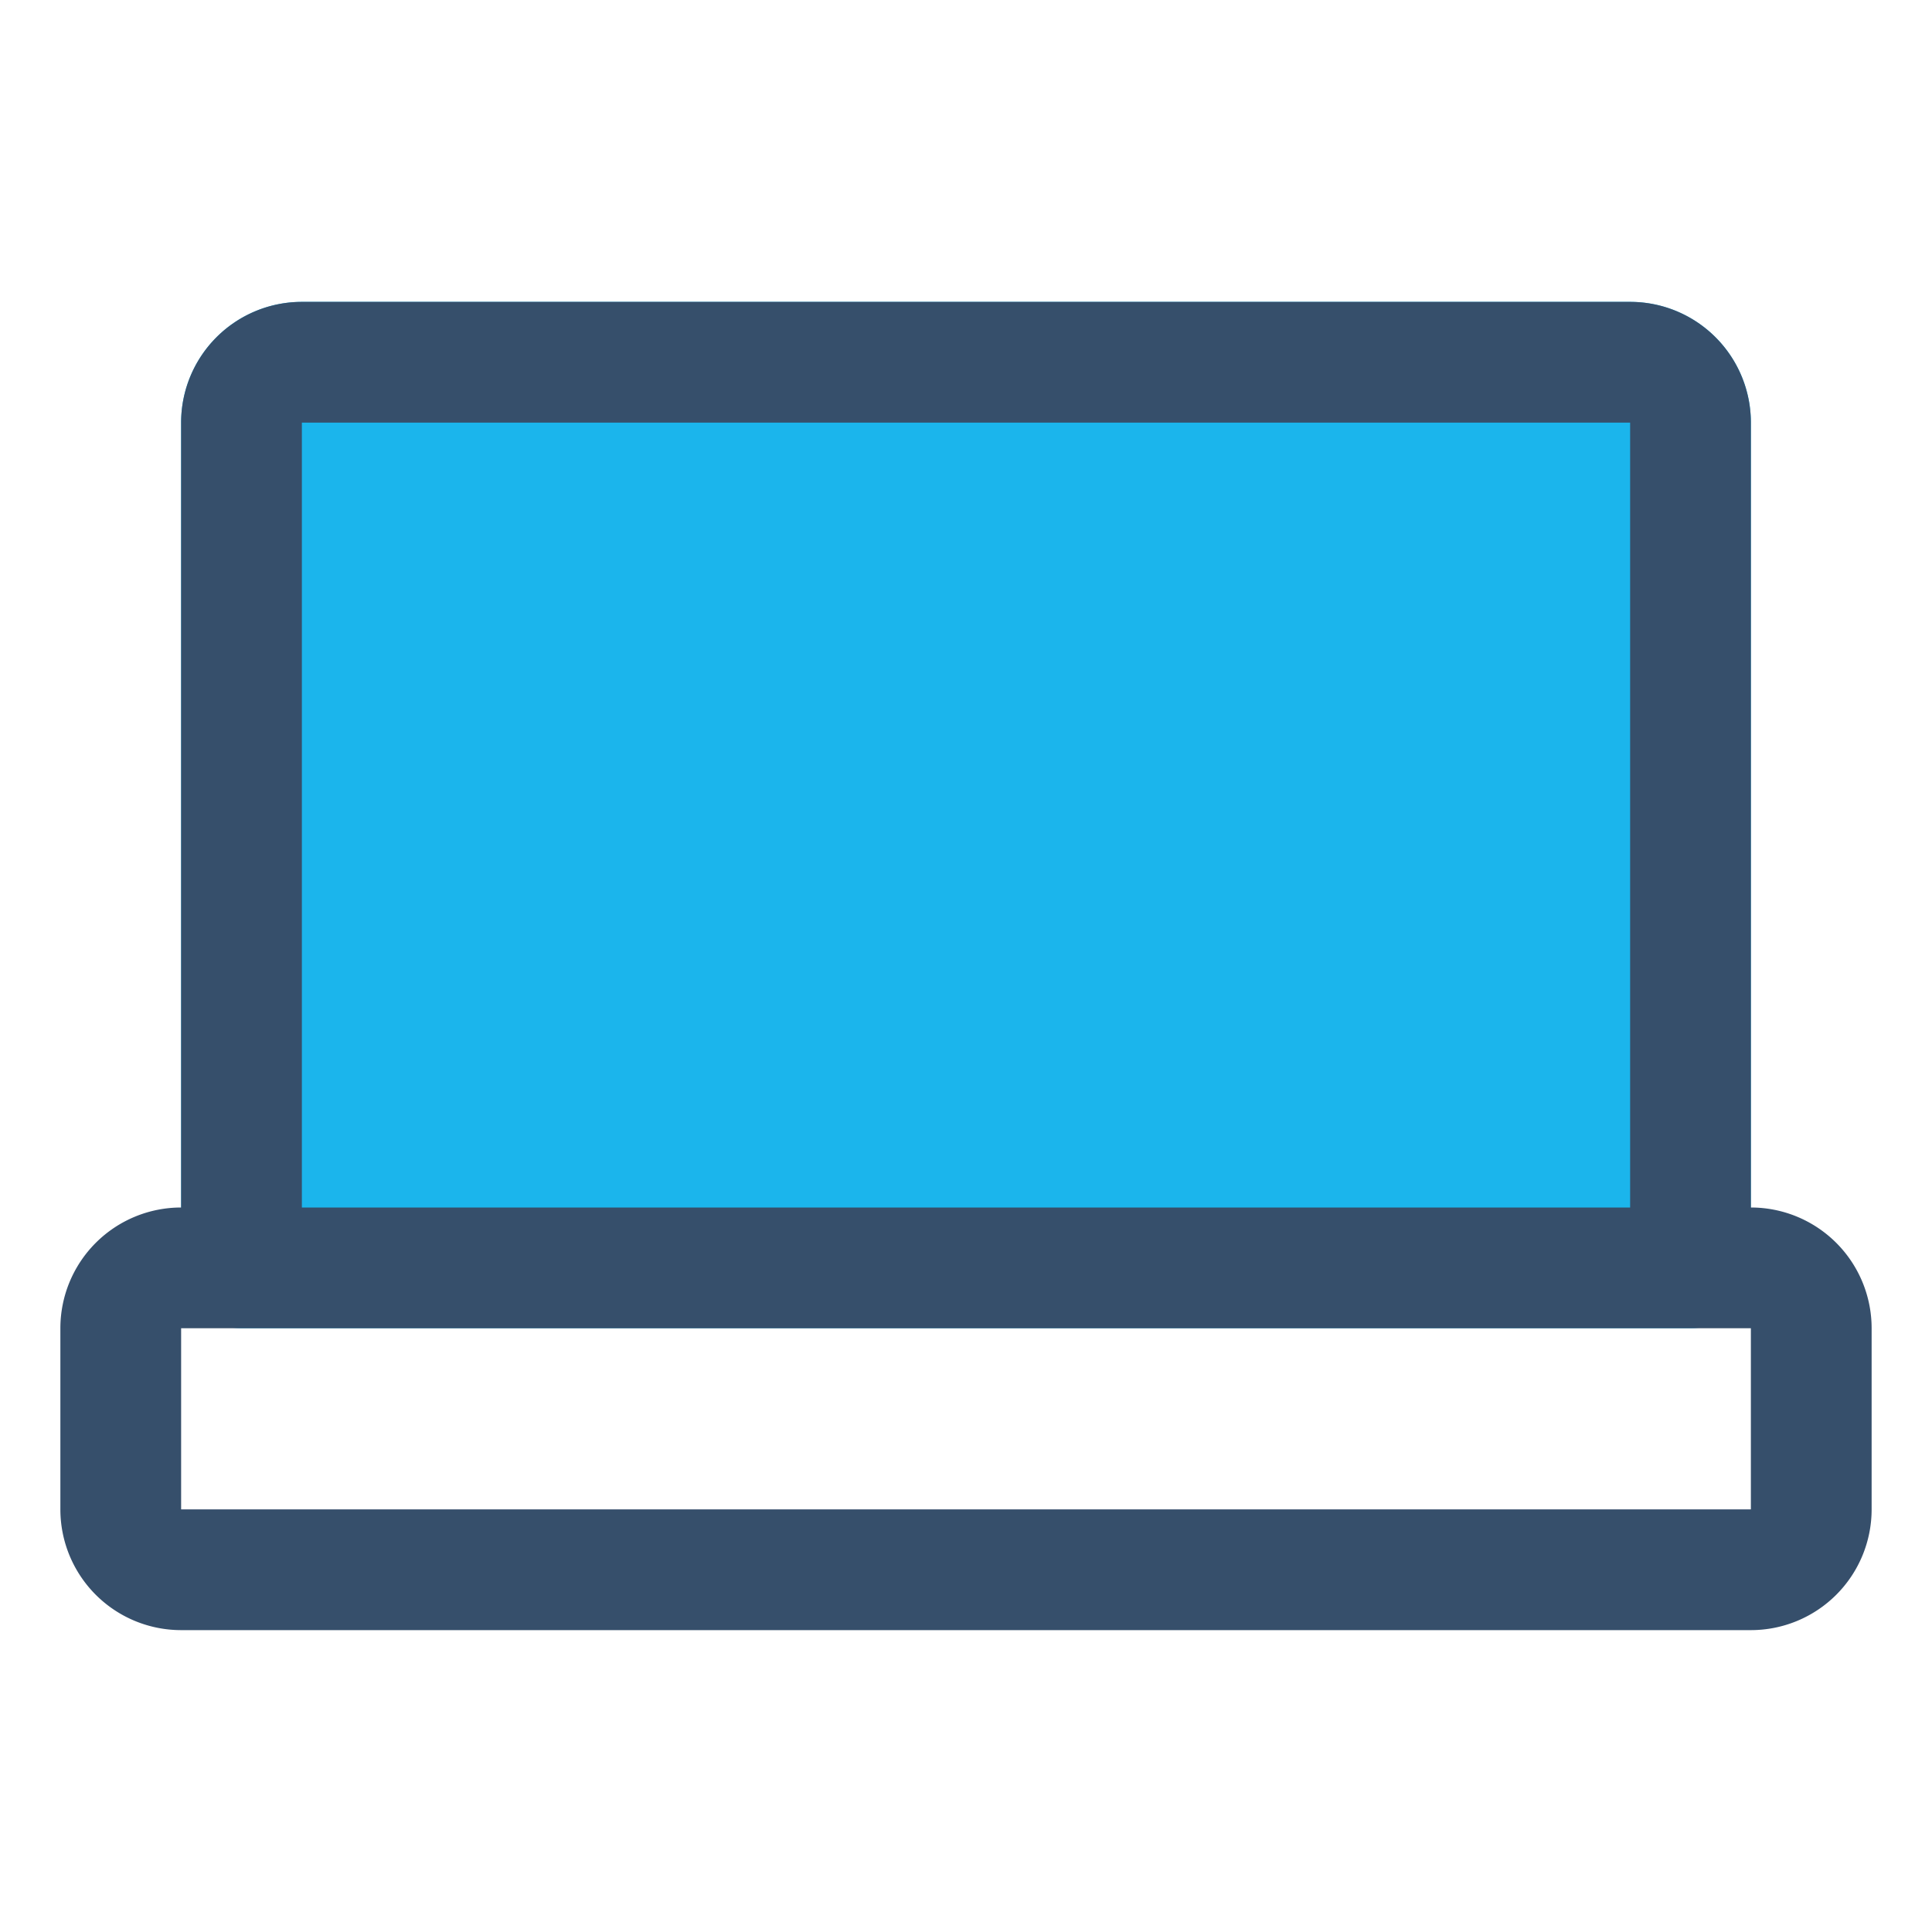 <svg xmlns="http://www.w3.org/2000/svg" viewBox="0 0 32 32"><defs><style>.cls-1{fill:none;}.cls-2{fill:#1bb5ec;}.cls-3{fill:#364f6b;}</style></defs><title>laptop alt</title><g id="laptop_alt" data-name="laptop alt"><rect class="cls-1" width="32" height="32"/><path class="cls-2" d="M27,5H5A2,2,0,0,0,3,7V21a1,1,0,0,0,1,1H28a1,1,0,0,0,1-1V7A2,2,0,0,0,27,5Z"/><path class="cls-3" d="M29,20V7a2,2,0,0,0-2-2H5A2,2,0,0,0,3,7V20a2,2,0,0,0-2,2v3a2,2,0,0,0,2,2H29a2,2,0,0,0,2-2V22A2,2,0,0,0,29,20ZM5,7H27V20H5ZM29,25H3V22H29Z"/></g></svg>